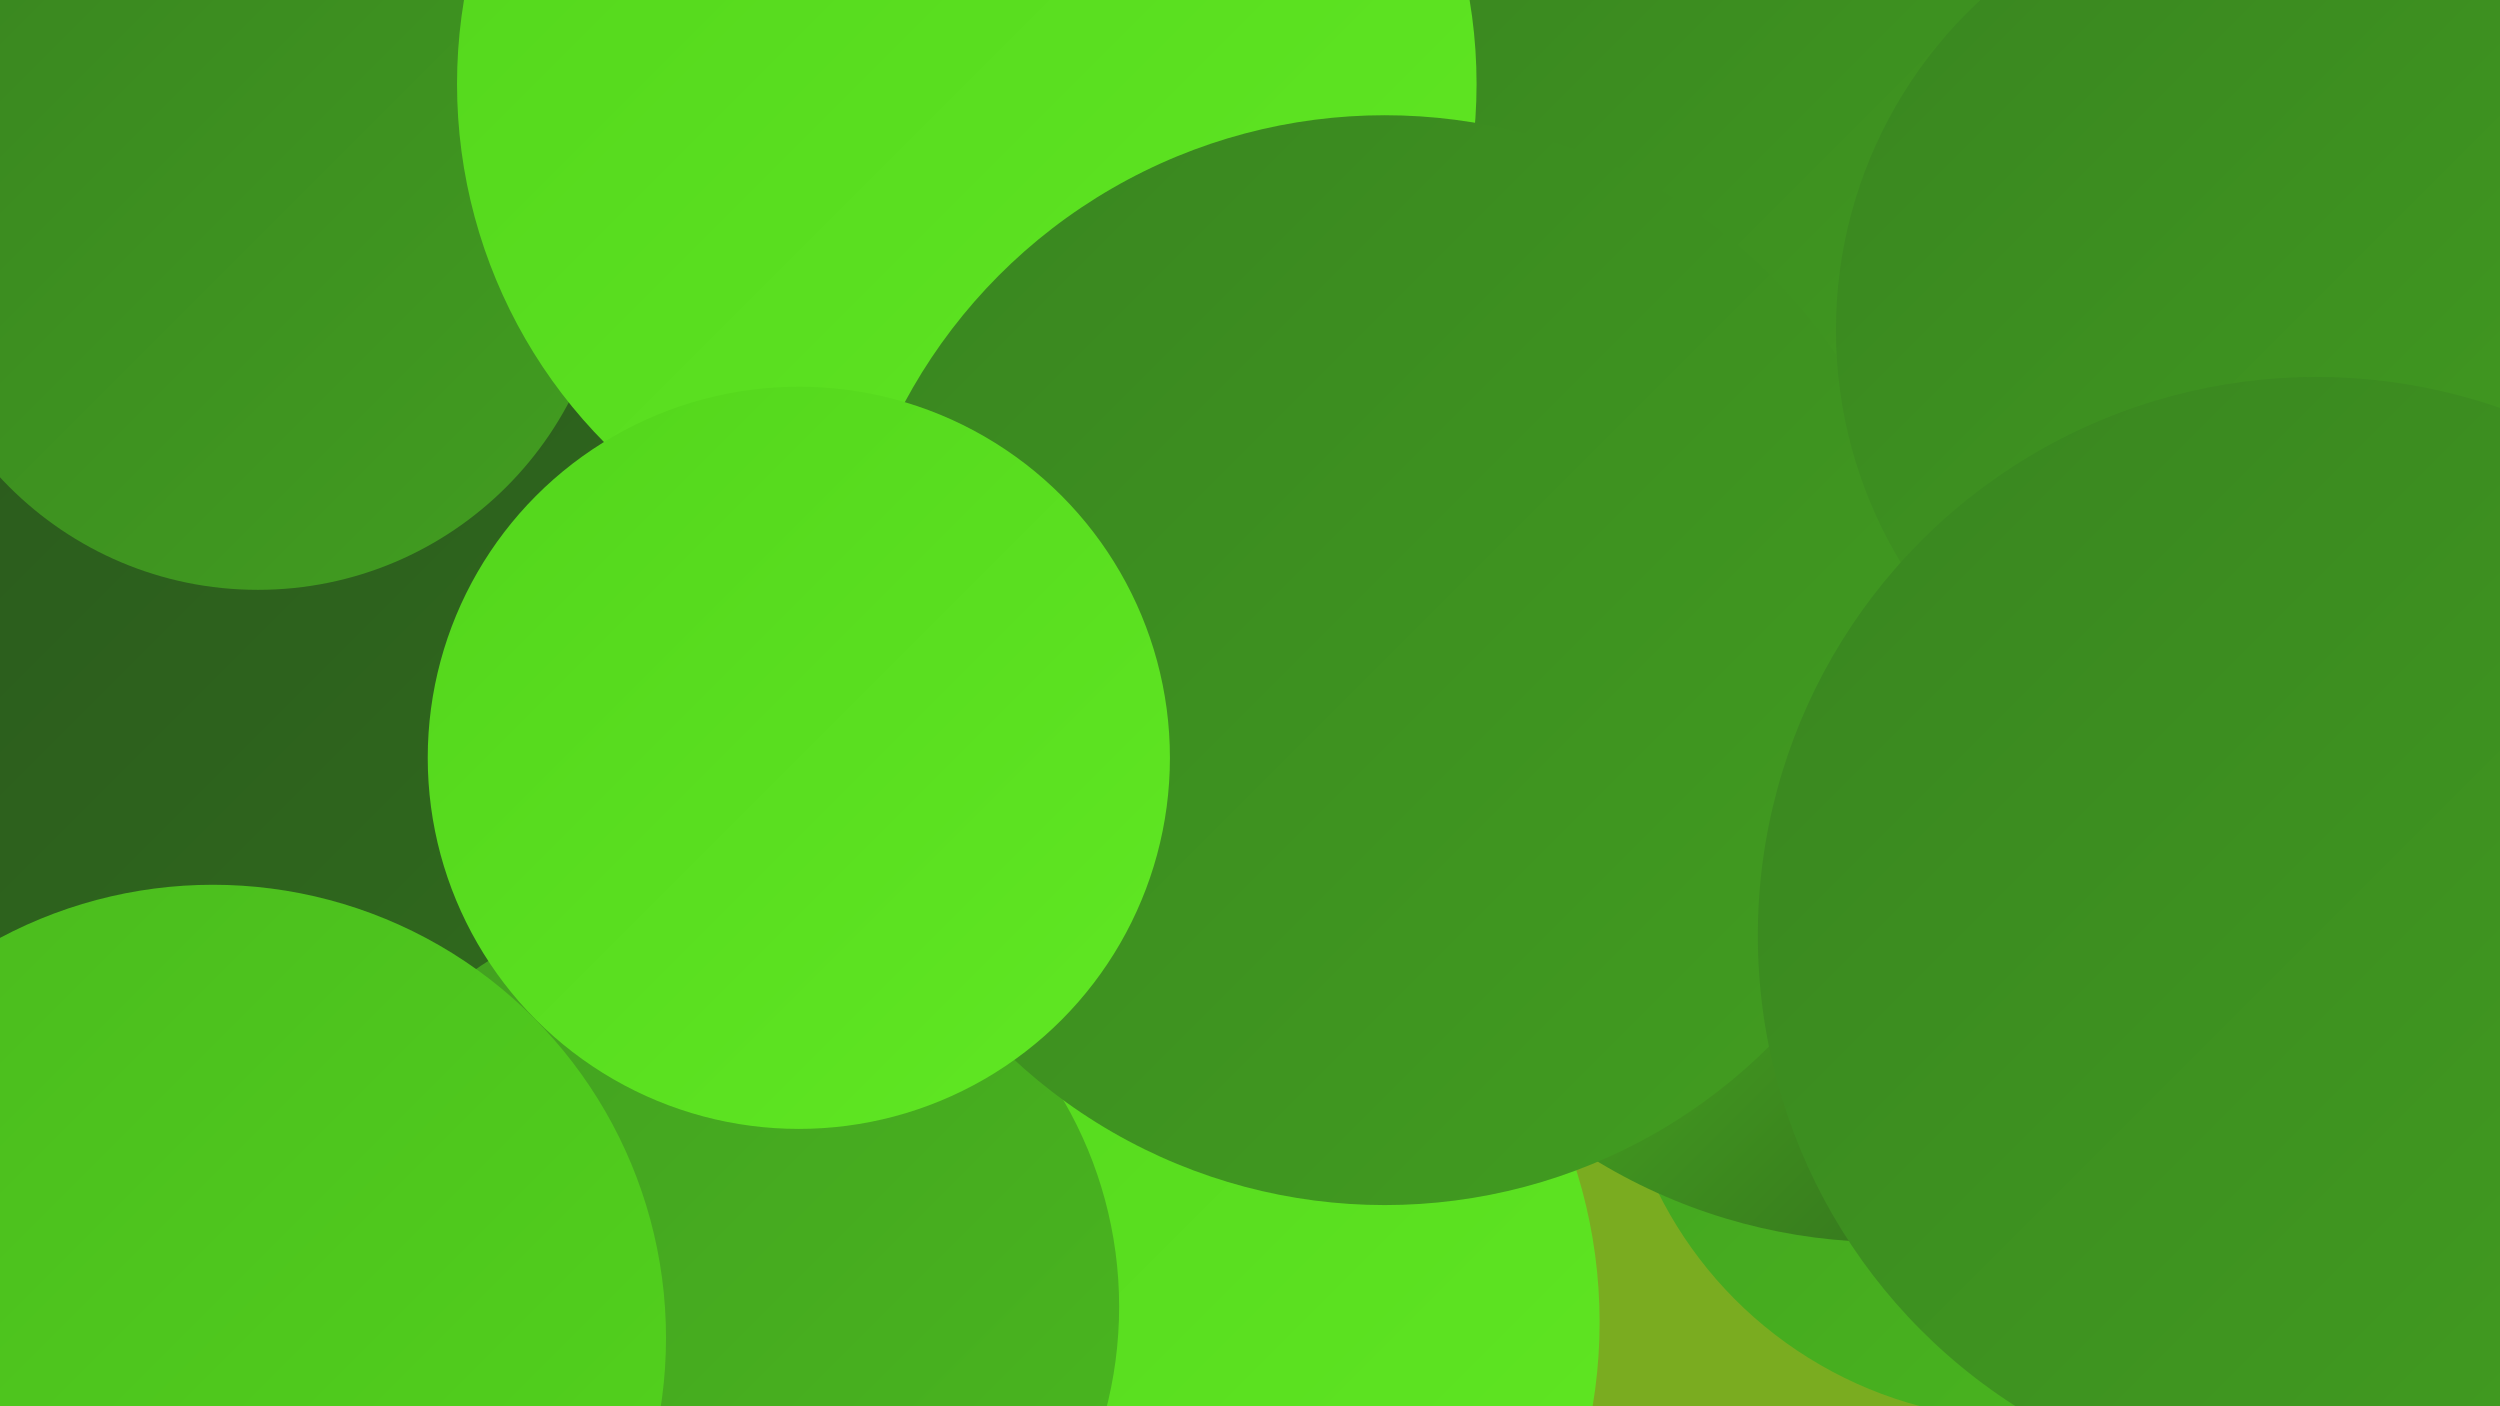 <?xml version="1.0" encoding="UTF-8"?><svg width="1280" height="720" xmlns="http://www.w3.org/2000/svg"><defs><linearGradient id="grad0" x1="0%" y1="0%" x2="100%" y2="100%"><stop offset="0%" style="stop-color:#29561c;stop-opacity:1" /><stop offset="100%" style="stop-color:#316d1e;stop-opacity:1" /></linearGradient><linearGradient id="grad1" x1="0%" y1="0%" x2="100%" y2="100%"><stop offset="0%" style="stop-color:#316d1e;stop-opacity:1" /><stop offset="100%" style="stop-color:#398520;stop-opacity:1" /></linearGradient><linearGradient id="grad2" x1="0%" y1="0%" x2="100%" y2="100%"><stop offset="0%" style="stop-color:#398520;stop-opacity:1" /><stop offset="100%" style="stop-color:#429e20;stop-opacity:1" /></linearGradient><linearGradient id="grad3" x1="0%" y1="0%" x2="100%" y2="100%"><stop offset="0%" style="stop-color:#429e20;stop-opacity:1" /><stop offset="100%" style="stop-color:#4ab91f;stop-opacity:1" /></linearGradient><linearGradient id="grad4" x1="0%" y1="0%" x2="100%" y2="100%"><stop offset="0%" style="stop-color:#4ab91f;stop-opacity:1" /><stop offset="100%" style="stop-color:#53d51c;stop-opacity:1" /></linearGradient><linearGradient id="grad5" x1="0%" y1="0%" x2="100%" y2="100%"><stop offset="0%" style="stop-color:#53d51c;stop-opacity:1" /><stop offset="100%" style="stop-color:#60e823;stop-opacity:1" /></linearGradient><linearGradient id="grad6" x1="0%" y1="0%" x2="100%" y2="100%"><stop offset="0%" style="stop-color:#60e823;stop-opacity:1" /><stop offset="100%" style="stop-color:#29561c;stop-opacity:1" /></linearGradient></defs><rect width="1280" height="720" fill="#7aac20" /><circle cx="836" cy="213" r="187" fill="url(#grad4)" /><circle cx="209" cy="150" r="260" fill="url(#grad4)" /><circle cx="477" cy="369" r="192" fill="url(#grad6)" /><circle cx="482" cy="318" r="260" fill="url(#grad6)" /><circle cx="559" cy="677" r="260" fill="url(#grad5)" /><circle cx="1037" cy="517" r="210" fill="url(#grad3)" /><circle cx="109" cy="349" r="288" fill="url(#grad0)" /><circle cx="1213" cy="409" r="237" fill="url(#grad3)" /><circle cx="677" cy="298" r="237" fill="url(#grad1)" /><circle cx="966" cy="350" r="286" fill="url(#grad6)" /><circle cx="363" cy="669" r="210" fill="url(#grad3)" /><circle cx="928" cy="87" r="207" fill="url(#grad2)" /><circle cx="132" cy="122" r="180" fill="url(#grad2)" /><circle cx="495" cy="43" r="261" fill="url(#grad5)" /><circle cx="709" cy="338" r="279" fill="url(#grad2)" /><circle cx="109" cy="685" r="232" fill="url(#grad4)" /><circle cx="1170" cy="169" r="230" fill="url(#grad2)" /><circle cx="409" cy="388" r="190" fill="url(#grad5)" /><circle cx="1217" cy="692" r="182" fill="url(#grad3)" /><circle cx="1186" cy="479" r="286" fill="url(#grad2)" /></svg>
